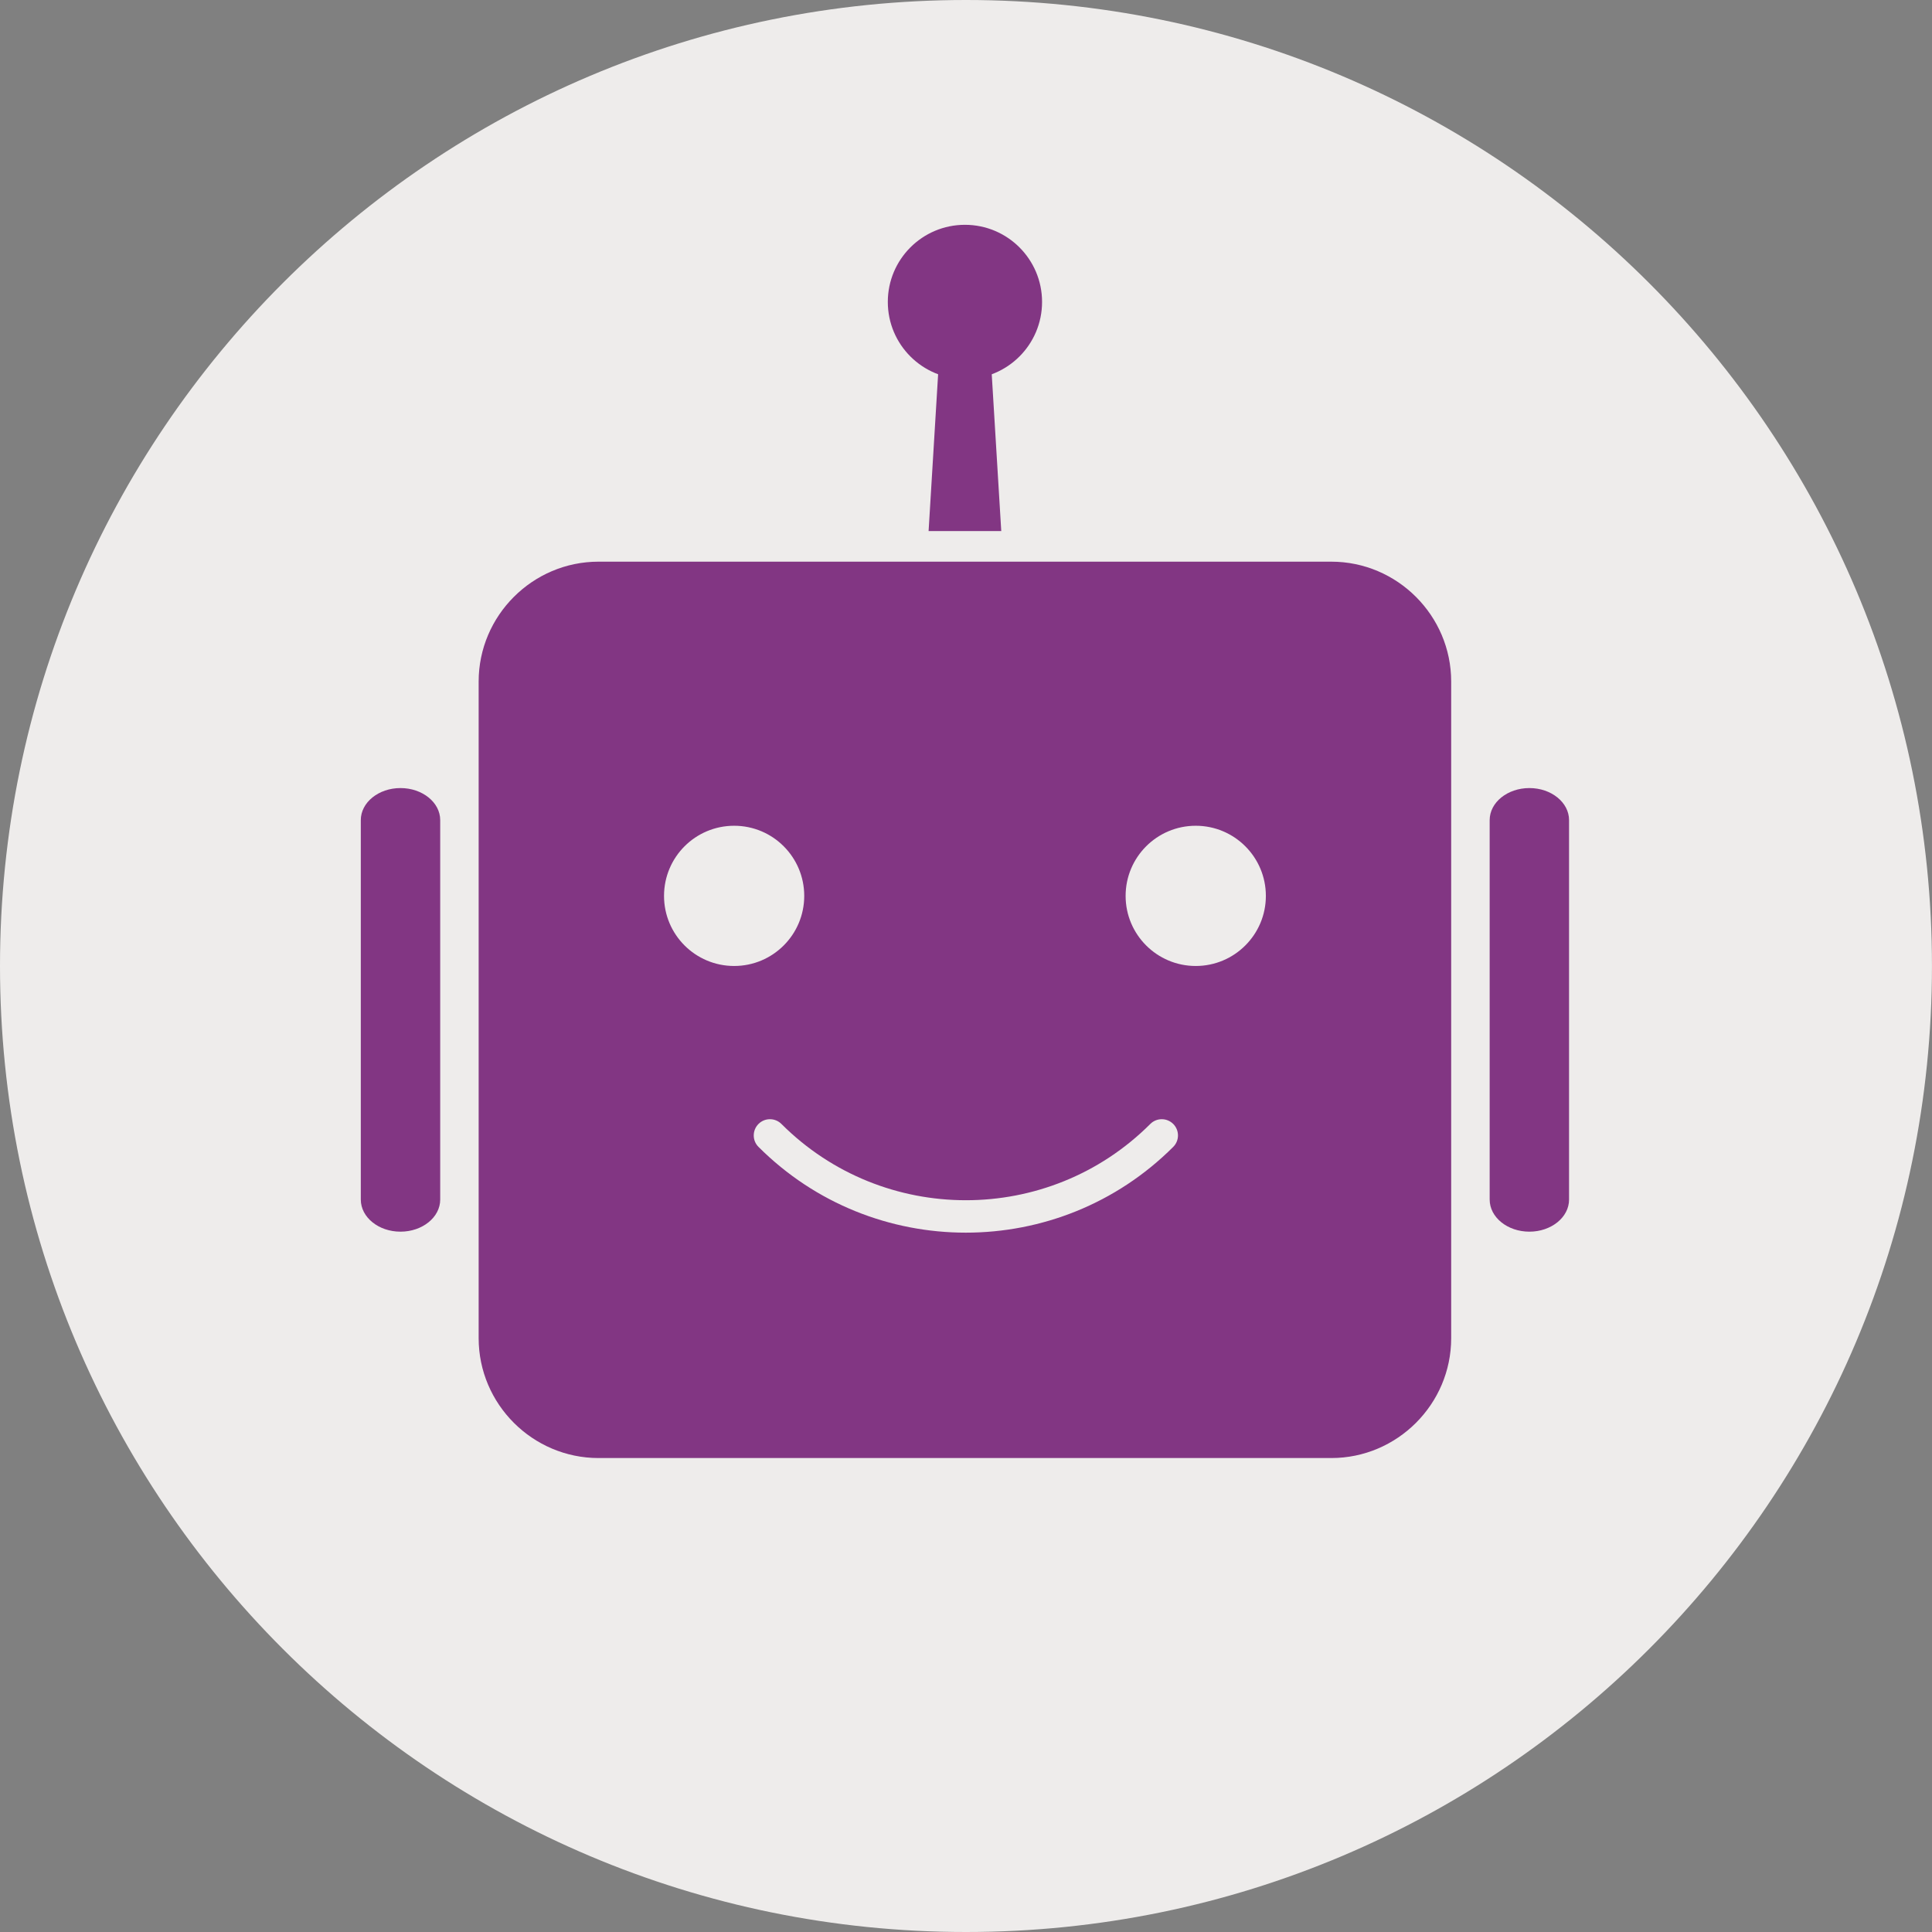 <?xml version="1.0" encoding="utf-8"?>
<!-- Generator: Adobe Illustrator 16.0.0, SVG Export Plug-In . SVG Version: 6.00 Build 0)  -->
<!DOCTYPE svg PUBLIC "-//W3C//DTD SVG 1.1//EN" "http://www.w3.org/Graphics/SVG/1.1/DTD/svg11.dtd">
<svg version="1.1" xmlns="http://www.w3.org/2000/svg" xmlns:xlink="http://www.w3.org/1999/xlink" x="0px" y="0px" width="100px"
	 height="100px" viewBox="0 0 100 100" enable-background="new 0 0 100 100" xml:space="preserve">
<rect x="0" y="0" width="100" height="100" fill="#808080" stroke="none"/>
<g id="Layer_1">
	<g id="Layer_1_1_">
	</g>
</g>
<g id="圖層_1">
	<g>
		<path fill="#EEECEB" d="M99.998,49.999C99.998,77.611,77.613,100,49.999,100S0,77.611,0,49.999C0,22.387,22.385,0,49.999,0
			S99.998,22.387,99.998,49.999z"/>
		<g>
			<path fill="#823683" d="M75.113,69.265c0,3.411-2.792,6.203-6.203,6.203H30.979c-3.412,0-6.204-2.792-6.204-6.203V35.276
				c0-3.412,2.792-6.204,6.204-6.204H68.91c3.411,0,6.203,2.792,6.203,6.204V69.265z"/>
		</g>
		<path fill="#823683" d="M22.785,62.09c0,0.916-0.922,1.661-2.056,1.661l0,0c-1.134,0-2.054-0.745-2.054-1.661V42.449
			c0-0.915,0.92-1.659,2.054-1.659l0,0c1.134,0,2.056,0.744,2.056,1.659V62.09z"/>
		<path fill="#823683" d="M81.214,62.09c0,0.916-0.919,1.661-2.053,1.661l0,0c-1.135,0-2.056-0.745-2.056-1.661V42.449
			c0-0.915,0.921-1.659,2.056-1.659l0,0c1.134,0,2.053,0.744,2.053,1.659V62.09z"/>
		<g>
			<path fill="#EEECEB" d="M41.627,46.372c0,2.003-1.623,3.627-3.628,3.627s-3.629-1.624-3.629-3.627
				c0-2.007,1.624-3.631,3.629-3.631S41.627,44.365,41.627,46.372z"/>
			<path fill="#EEECEB" d="M65.521,46.372c0,2.003-1.626,3.627-3.63,3.627s-3.629-1.624-3.629-3.627
				c0-2.007,1.625-3.631,3.629-3.631S65.521,44.365,65.521,46.372z"/>
		</g>
		<g>
			<path fill="#EEECEB" d="M49.993,63.802c-3.889,0-7.774-1.479-10.734-4.44c-0.327-0.326-0.327-0.856,0-1.186
				c0.327-0.328,0.86-0.328,1.188,0c5.264,5.263,13.828,5.265,19.092,0c0.327-0.328,0.859-0.328,1.188,0
				c0.327,0.329,0.327,0.859,0,1.186C57.766,62.321,53.88,63.802,49.993,63.802z"/>
		</g>
		<polygon fill="#823683" points="51.825,27.487 48.064,27.487 48.602,18.627 51.287,18.627 		"/>
		<circle fill="#823683" cx="49.945" cy="15.628" r="3.992"/>
	</g>
</g>
</svg>
